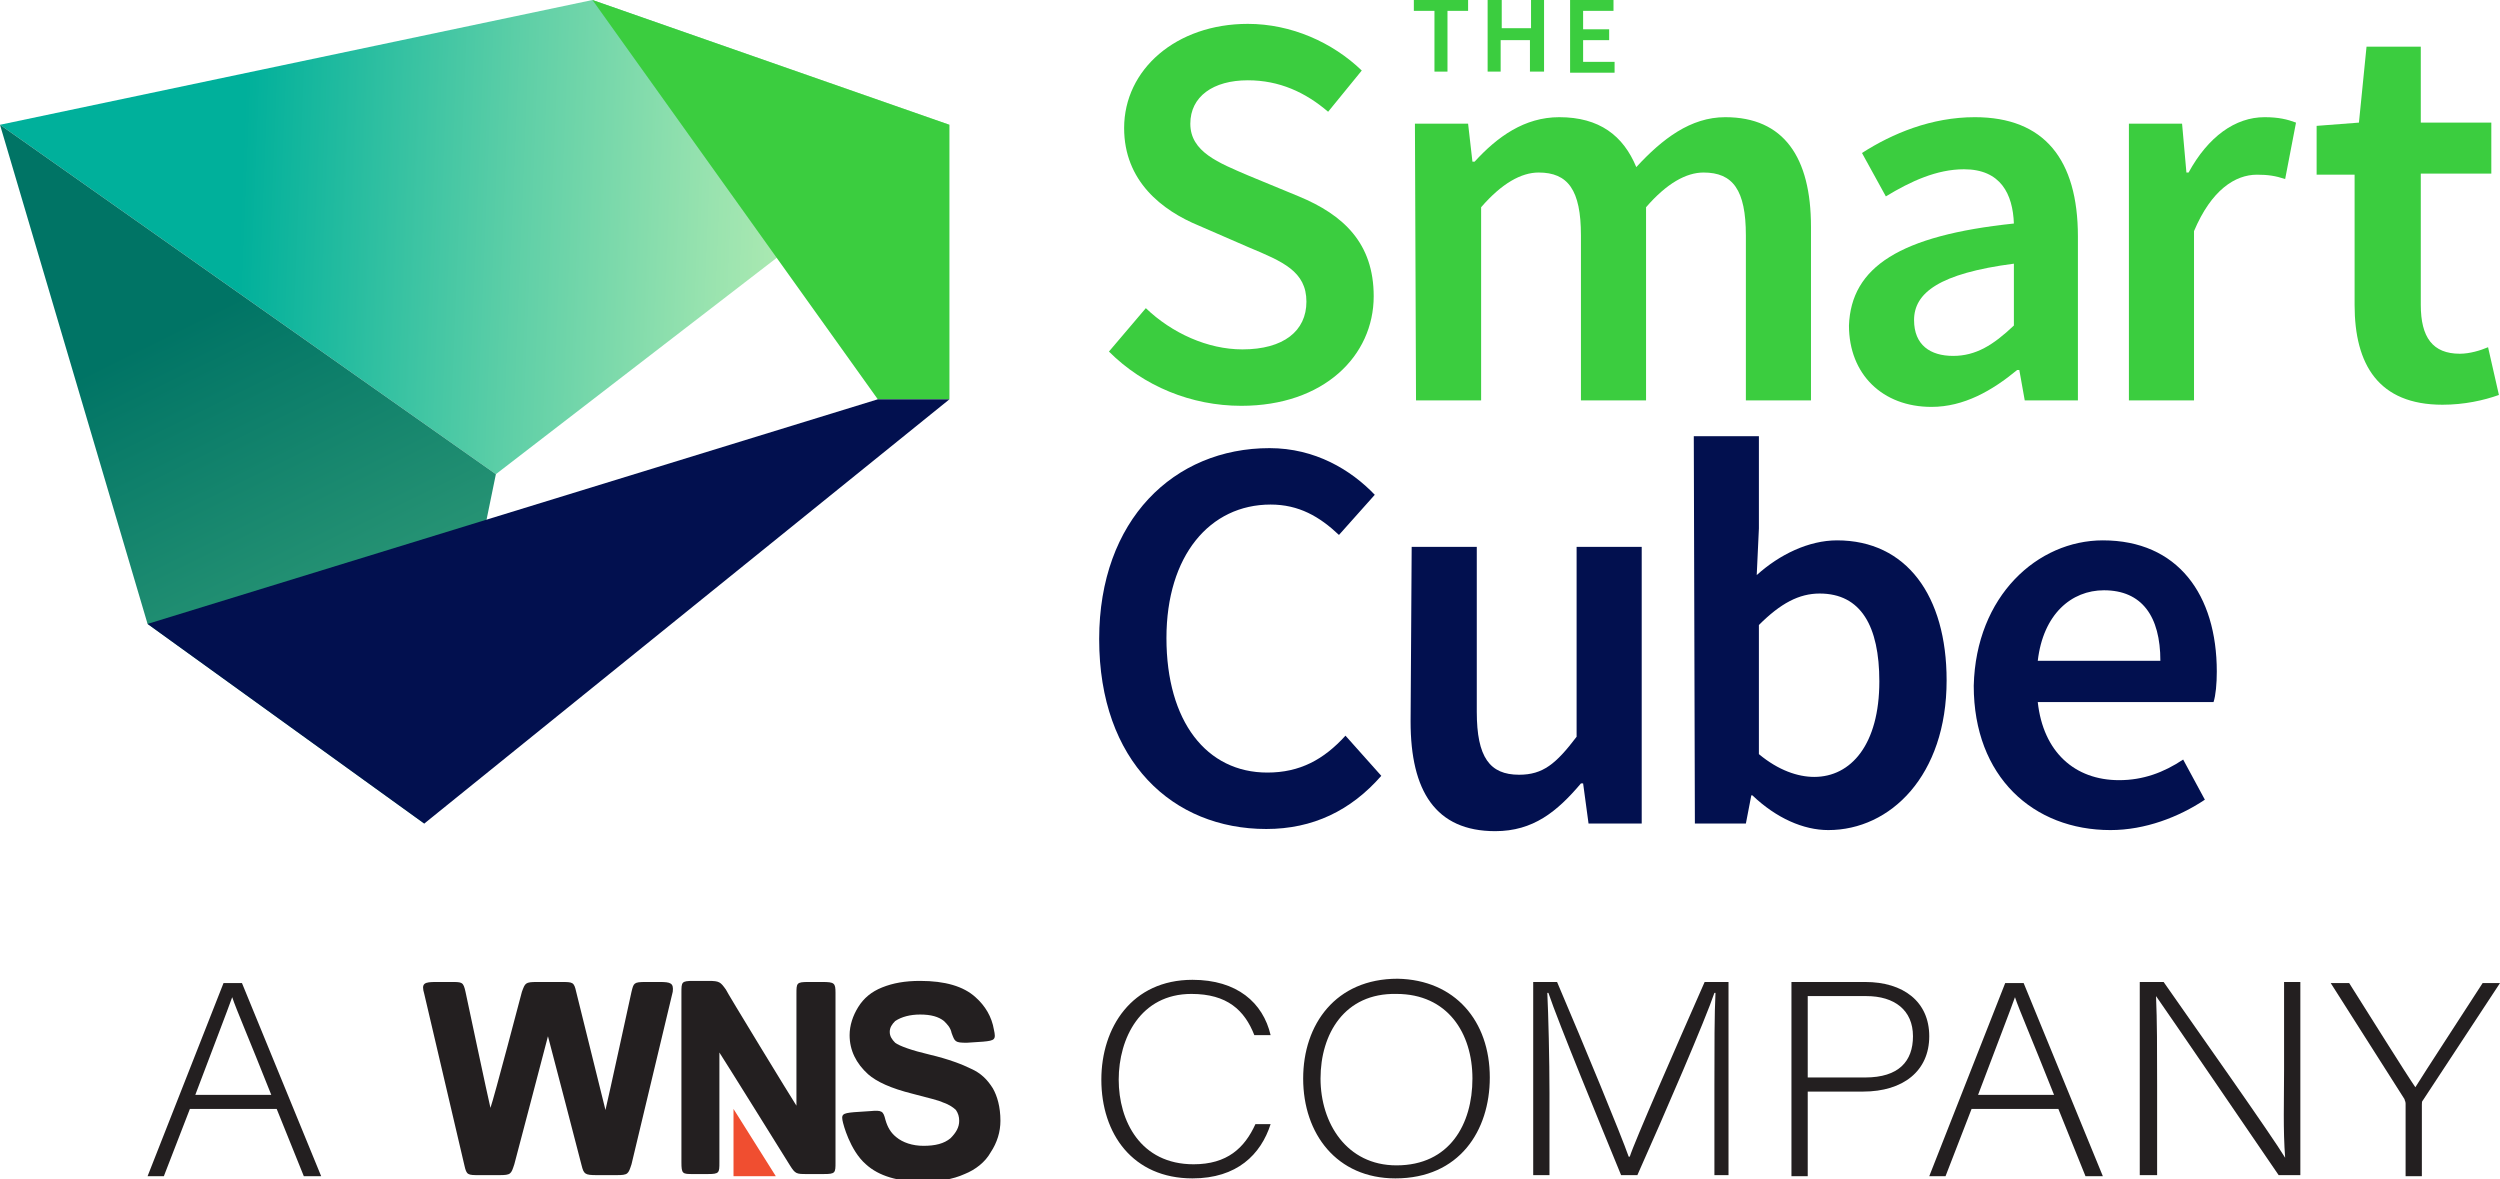 <?xml version="1.0" encoding="utf-8"?>
<!-- Generator: Adobe Illustrator 27.3.1, SVG Export Plug-In . SVG Version: 6.00 Build 0)  -->
<svg version="1.1" id="Layer_1" xmlns="http://www.w3.org/2000/svg" xmlns:xlink="http://www.w3.org/1999/xlink" x="0px" y="0px"
	 viewBox="0 0 230.4 108.7" style="enable-background:new 0 0 230.4 108.7;" xml:space="preserve">
<style type="text/css">
	.st0{fill:#3BCD3F;}
	.st1{fill:#02104F;}
	.st2{fill:url(#SVGID_1_);}
	.st3{fill:url(#SVGID_00000026148950679108545400000009806295742767189137_);}
	.st4{fill:#231F20;}
	.st5{fill-rule:evenodd;clip-rule:evenodd;fill:#231F20;}
	.st6{fill-rule:evenodd;clip-rule:evenodd;fill:#F04E30;}
</style>
<g>
	<path class="st0" d="M130.4,11.4h4.9l0.4,3.5h0.2c2.1-2.3,4.6-4.1,7.8-4.1c3.7,0,5.9,1.7,7.1,4.6c2.4-2.6,5-4.6,8.2-4.6
		c5.4,0,7.9,3.7,7.9,10.1v16h-6V21.7c0-4.2-1.2-5.8-3.9-5.8c-1.6,0-3.4,1-5.3,3.2v17.8h-6V21.7c0-4.2-1.2-5.8-3.9-5.8
		c-1.6,0-3.4,1-5.3,3.2v17.8h-6L130.4,11.4L130.4,11.4z"/>
	<path class="st0" d="M185.6,20.6c-0.1-2.7-1.2-5-4.6-5c-2.5,0-4.9,1.1-7.2,2.5l-2.2-4c2.8-1.8,6.4-3.3,10.4-3.3
		c6.4,0,9.5,3.9,9.5,11v15.1h-4.9l-0.5-2.8h-0.2c-2.3,1.9-4.9,3.4-7.9,3.4c-4.5,0-7.6-3-7.6-7.5C170.6,24.6,175.1,21.7,185.6,20.6z
		 M180,32.8c2.1,0,3.7-1,5.6-2.8v-5.7c-6.9,0.9-9.2,2.7-9.2,5.2C176.4,31.8,177.9,32.8,180,32.8z"/>
	<path class="st0" d="M196.2,11.4h4.9l0.4,4.5h0.2c1.8-3.3,4.3-5.1,7-5.1c1.3,0,2.1,0.2,2.9,0.5l-1,5.2c-0.9-0.3-1.6-0.4-2.6-0.4
		c-2,0-4.2,1.4-5.8,5.2v15.6h-6L196.2,11.4L196.2,11.4z"/>
	<path class="st0" d="M217.1,16.1h-3.6v-4.5l3.9-0.3l0.7-7h5v7h6.5v4.7h-6.5v12.1c0,3,1.1,4.5,3.6,4.5c0.9,0,1.9-0.3,2.6-0.6l1,4.4
		c-1.4,0.5-3.2,0.9-5.2,0.9c-5.9,0-8.1-3.7-8.1-9.2V16.1z"/>
	<path class="st0" d="M132.2,1h-1.9V0h5v1h-1.9v5.6h-1.2V1z"/>
	<path class="st0" d="M137.2,0h1.2v2.6h2.7V0h1.2v6.6H141V3.7h-2.7v2.9h-1.2V0z"/>
	<path class="st0" d="M144.7,0h4v1h-2.8v1.7h2.4v1h-2.4v2h2.9v1h-4.1V0z"/>
	<path class="st1" d="M130.1,50.4h6v15.2c0,4.2,1.2,5.8,3.9,5.8c2.2,0,3.4-1,5.3-3.5V50.4h6v25.5h-4.9l-0.5-3.7h-0.2
		c-2.2,2.6-4.4,4.4-7.9,4.4c-5.5,0-7.8-3.7-7.8-10.1L130.1,50.4L130.1,50.4z"/>
	<path class="st1" d="M156.1,40.2h6v8.5l-0.2,4.3c2.1-1.9,4.8-3.2,7.4-3.2c6.4,0,10.1,5.1,10.1,12.9c0,8.8-5.2,13.8-10.9,13.8
		c-2.3,0-4.8-1.1-7-3.2h-0.1l-0.5,2.6h-4.7L156.1,40.2L156.1,40.2z M167.2,71.6c3.4,0,6-3,6-8.8c0-5.1-1.7-8.1-5.5-8.1
		c-1.9,0-3.6,0.9-5.6,2.9v11.9C163.9,71,165.7,71.6,167.2,71.6z"/>
	<path class="st1" d="M193.8,49.8c6.9,0,10.5,5,10.5,12.1c0,1.1-0.1,2.2-0.3,2.8h-16.2c0.5,4.6,3.4,7.2,7.5,7.2
		c2.2,0,4.1-0.7,5.9-1.9l2,3.7c-2.4,1.6-5.5,2.8-8.7,2.8c-7.1,0-12.6-4.9-12.6-13.3C182.1,54.9,187.8,49.8,193.8,49.8z M199.1,60.9
		c0-4.1-1.7-6.5-5.2-6.5c-3,0-5.6,2.2-6.1,6.5H199.1z"/>
	<path class="st1" d="M117,41.3c4.2,0,7.5,2,9.7,4.3l-3.3,3.7c-1.8-1.7-3.7-2.8-6.3-2.8c-5.6,0-9.6,4.7-9.6,12.3
		c0,7.7,3.7,12.4,9.3,12.4c3,0,5.2-1.2,7.2-3.4l3.3,3.7c-2.8,3.2-6.3,4.9-10.6,4.9c-8.6,0-15.4-6.2-15.4-17.5
		C101.3,47.9,108.2,41.3,117,41.3z"/>
	<g>
		
			<linearGradient id="SVGID_1_" gradientUnits="userSpaceOnUse" x1="74.196" y1="83.153" x2="4.84" y2="85.965" gradientTransform="matrix(1 0 0 -1 0 106)">
			<stop  offset="0" style="stop-color:#B1EBB2"/>
			<stop  offset="0.124" style="stop-color:#99E3AF"/>
			<stop  offset="0.384" style="stop-color:#5ECFA7"/>
			<stop  offset="0.751" style="stop-color:#00B09B"/>
		</linearGradient>
		<polygon class="st2" points="0,11.5 45.7,43.7 87.5,11.5 54.6,0 		"/>
		
			<linearGradient id="SVGID_00000047054854822470737920000017898702377213969820_" gradientUnits="userSpaceOnUse" x1="11.406" y1="92.296" x2="36.204" y2="41.971" gradientTransform="matrix(1 0 0 -1 0 106)">
			<stop  offset="0.302" style="stop-color:#007465"/>
			<stop  offset="1" style="stop-color:#349E79"/>
		</linearGradient>
		<polygon style="fill:url(#SVGID_00000047054854822470737920000017898702377213969820_);" points="0,11.5 13.6,57.5 39.1,75.9 
			45.7,43.7 		"/>
		<polygon class="st0" points="80.9,36.8 54.6,0 87.5,11.5 87.5,36.8 		"/>
		<polygon class="st1" points="13.6,57.5 80.9,36.8 87.5,36.8 39.1,75.9 		"/>
	</g>
	<path class="st0" d="M105.6,28.4c2.4,2.3,5.7,3.8,8.9,3.8c3.8,0,5.9-1.7,5.9-4.4c0-2.8-2.2-3.7-5.3-5l-4.6-2
		c-3.4-1.4-6.9-4.1-6.9-9c0-5.4,4.8-9.6,11.4-9.6c4,0,7.8,1.7,10.5,4.3l-3.1,3.8c-2.1-1.8-4.5-2.9-7.4-2.9c-3.2,0-5.3,1.5-5.3,4
		c0,2.6,2.6,3.6,5.4,4.8l4.6,1.9c4.1,1.7,6.9,4.3,6.9,9.2c0,5.5-4.6,10.1-12.2,10.1c-4.6,0-9-1.8-12.2-5L105.6,28.4z"/>
	<g>
		<g>
			<path class="st4" d="M117.1,103.6c-0.9,2.8-3.1,5-7.2,5c-5.5,0-8.4-4.1-8.4-9.1c0-4.8,2.8-9.2,8.4-9.2c4.1,0,6.5,2.1,7.2,5.1
				h-1.5c-0.9-2.3-2.5-3.8-5.8-3.8c-4.7,0-6.7,4.1-6.7,7.9c0,3.8,2,7.8,6.9,7.8c3.1,0,4.7-1.5,5.7-3.7L117.1,103.6L117.1,103.6z"/>
			<path class="st4" d="M137.3,99.3c0,4.9-2.8,9.3-8.7,9.3c-5.4,0-8.5-4.1-8.5-9.2c0-5,3-9.2,8.7-9.2
				C134.1,90.3,137.3,94.1,137.3,99.3z M121.7,99.4c0,4.1,2.4,8,7,8c4.9,0,7-3.8,7-8c0-4.2-2.3-7.8-7-7.8
				C123.9,91.5,121.7,95.3,121.7,99.4z"/>
			<path class="st4" d="M158,100.1c0-3.5,0-6.8,0.1-8.6H158c-0.8,2.4-4.6,11.2-7.1,16.8h-1.5c-1.8-4.4-5.8-14.1-6.7-16.8h-0.1
				c0.1,2,0.2,6.2,0.2,9.2v7.6h-1.5V90.5h2.2c2.6,6.1,5.9,14.1,6.6,16.1h0.1c0.4-1.3,4.3-10.2,6.9-16.1h2.2v17.8H158L158,100.1
				L158,100.1z"/>
			<path class="st4" d="M165.1,90.5h6.8c3.5,0,5.9,1.8,5.9,5c0,3.2-2.4,5.1-6.1,5.1h-5.1v7.8h-1.5L165.1,90.5L165.1,90.5z
				 M166.6,99.3h5.3c3.1,0,4.4-1.5,4.4-3.8c0-2.4-1.7-3.7-4.3-3.7h-5.4V99.3z"/>
			<path class="st4" d="M181.7,102.2l-2.4,6.2h-1.5l7-17.8h1.7l7.3,17.8h-1.6l-2.5-6.2H181.7z M189.3,100.9c-2.1-5.3-3.2-7.8-3.6-9
				h0c-0.5,1.4-1.7,4.5-3.4,9H189.3z"/>
			<path class="st4" d="M197.2,108.4V90.5h2.2c3,4.3,10,14.2,11.2,16.2h0c-0.2-2.6-0.1-5.2-0.1-8.1v-8.1h1.5v17.8h-2
				c-2.8-4.1-9.9-14.5-11.3-16.5h0c0.1,2.3,0.1,4.9,0.1,8.2v8.3H197.2z"/>
			<path class="st4" d="M221.7,108.4v-6.7c0-0.2-0.1-0.3-0.1-0.4l-6.8-10.7h1.7c1.9,3,5.2,8.3,6.1,9.6c0.8-1.3,4.2-6.5,6.2-9.6h1.6
				l-7.1,10.8c-0.1,0.1-0.1,0.2-0.1,0.4v6.6L221.7,108.4L221.7,108.4z"/>
		</g>
		<g>
			<path class="st4" d="M17.5,102.2l-2.4,6.2h-1.5l7-17.8h1.7l7.3,17.8H28l-2.5-6.2H17.5z M25,100.9c-2.1-5.3-3.2-7.8-3.6-9h0
				c-0.5,1.4-1.7,4.5-3.4,9H25z"/>
		</g>
		<g>
			<path class="st5" d="M60.8,90.5h-1.3c-1.1,0-1.1,0.1-1.3,0.9c0,0-2.2,10.1-2.4,10.9c-0.2-0.8-2.7-10.9-2.7-10.9
				c-0.2-0.9-0.3-0.9-1.4-0.9h-2.2c-1.1,0-1.1,0.1-1.4,0.9c0,0-2.6,9.9-2.9,10.7c-0.2-0.8-2.3-10.7-2.3-10.7
				c-0.2-0.9-0.3-0.9-1.3-0.9h-1.4c-1.1,0-1.4,0.1-1.1,1.1l3.7,15.8c0.2,0.9,0.3,0.9,1.4,0.9H46c1.1,0,1.1-0.1,1.4-1
				c0,0,2.9-11,3.1-11.8c0.2,0.7,3.1,11.9,3.1,11.9c0.2,0.8,0.3,0.9,1.4,0.9h1.8c1.1,0,1.1-0.1,1.4-1c0,0,3.8-15.9,3.8-15.9
				C62.1,90.6,61.8,90.5,60.8,90.5L60.8,90.5z"/>
			<path class="st5" d="M75.8,90.5h-1.3c-1.1,0-1.1,0.1-1.1,1.1c0,0,0,9.7,0,10.3c-0.4-0.6-6.5-10.6-6.5-10.7
				c-0.5-0.7-0.6-0.8-1.6-0.8h-1.4c-1.1,0-1.1,0.1-1.1,1.1v15.6c0,1.1,0.1,1.1,1.1,1.1h1.3c1.1,0,1.1-0.1,1.1-1.1c0,0,0-9.4,0-10.1
				c0.4,0.6,6.5,10.4,6.5,10.4c0.5,0.8,0.6,0.8,1.6,0.8h1.5c1.1,0,1.1-0.1,1.1-1.1c0,0,0-15.6,0-15.6C77,90.6,76.9,90.5,75.8,90.5
				L75.8,90.5z"/>
			<path class="st5" d="M91.5,100.3c-0.5-0.8-1.1-1.4-2-1.8c-0.8-0.4-2.1-0.9-3.8-1.3c-1.7-0.4-2.8-0.8-3.2-1.1
				c-0.3-0.3-0.5-0.6-0.5-1c0-0.4,0.2-0.7,0.5-1c0.6-0.4,1.4-0.6,2.3-0.6c1,0,1.7,0.2,2.2,0.6c0.3,0.3,0.6,0.6,0.7,1.1
				c0.3,0.8,0.3,0.9,1.4,0.9l1.5-0.1c1.1-0.1,1.2-0.2,1-1.1c-0.2-1.2-0.8-2.2-1.7-3c-1.1-1-2.8-1.5-5.1-1.5c-1.4,0-2.5,0.2-3.5,0.6
				s-1.7,1-2.2,1.8c-0.5,0.8-0.8,1.7-0.8,2.6c0,1.4,0.6,2.6,1.7,3.6c0.8,0.7,2.1,1.3,4.1,1.8c1.5,0.4,2.4,0.6,2.8,0.8
				c0.6,0.2,1,0.5,1.2,0.7c0.2,0.3,0.3,0.6,0.3,1c0,0.6-0.3,1.1-0.8,1.6c-0.6,0.5-1.4,0.7-2.5,0.7c-1,0-1.9-0.3-2.5-0.8
				c-0.5-0.4-0.8-0.9-1-1.6c-0.2-0.8-0.3-0.9-1.4-0.8l-1.5,0.1c-1.1,0.1-1.2,0.2-1,1c0,0,0.6,2.5,2.1,3.8c1.2,1.1,3,1.6,5.2,1.6
				c1.5,0,2.8-0.2,3.9-0.7c1-0.4,1.9-1.1,2.4-2c0.6-0.9,0.9-1.9,0.9-2.9C92.2,102,91.9,101,91.5,100.3L91.5,100.3z"/>
			<polygon class="st6" points="67.6,108.4 67.6,102.2 71.5,108.4 			"/>
		</g>
	</g>
</g>
</svg>
